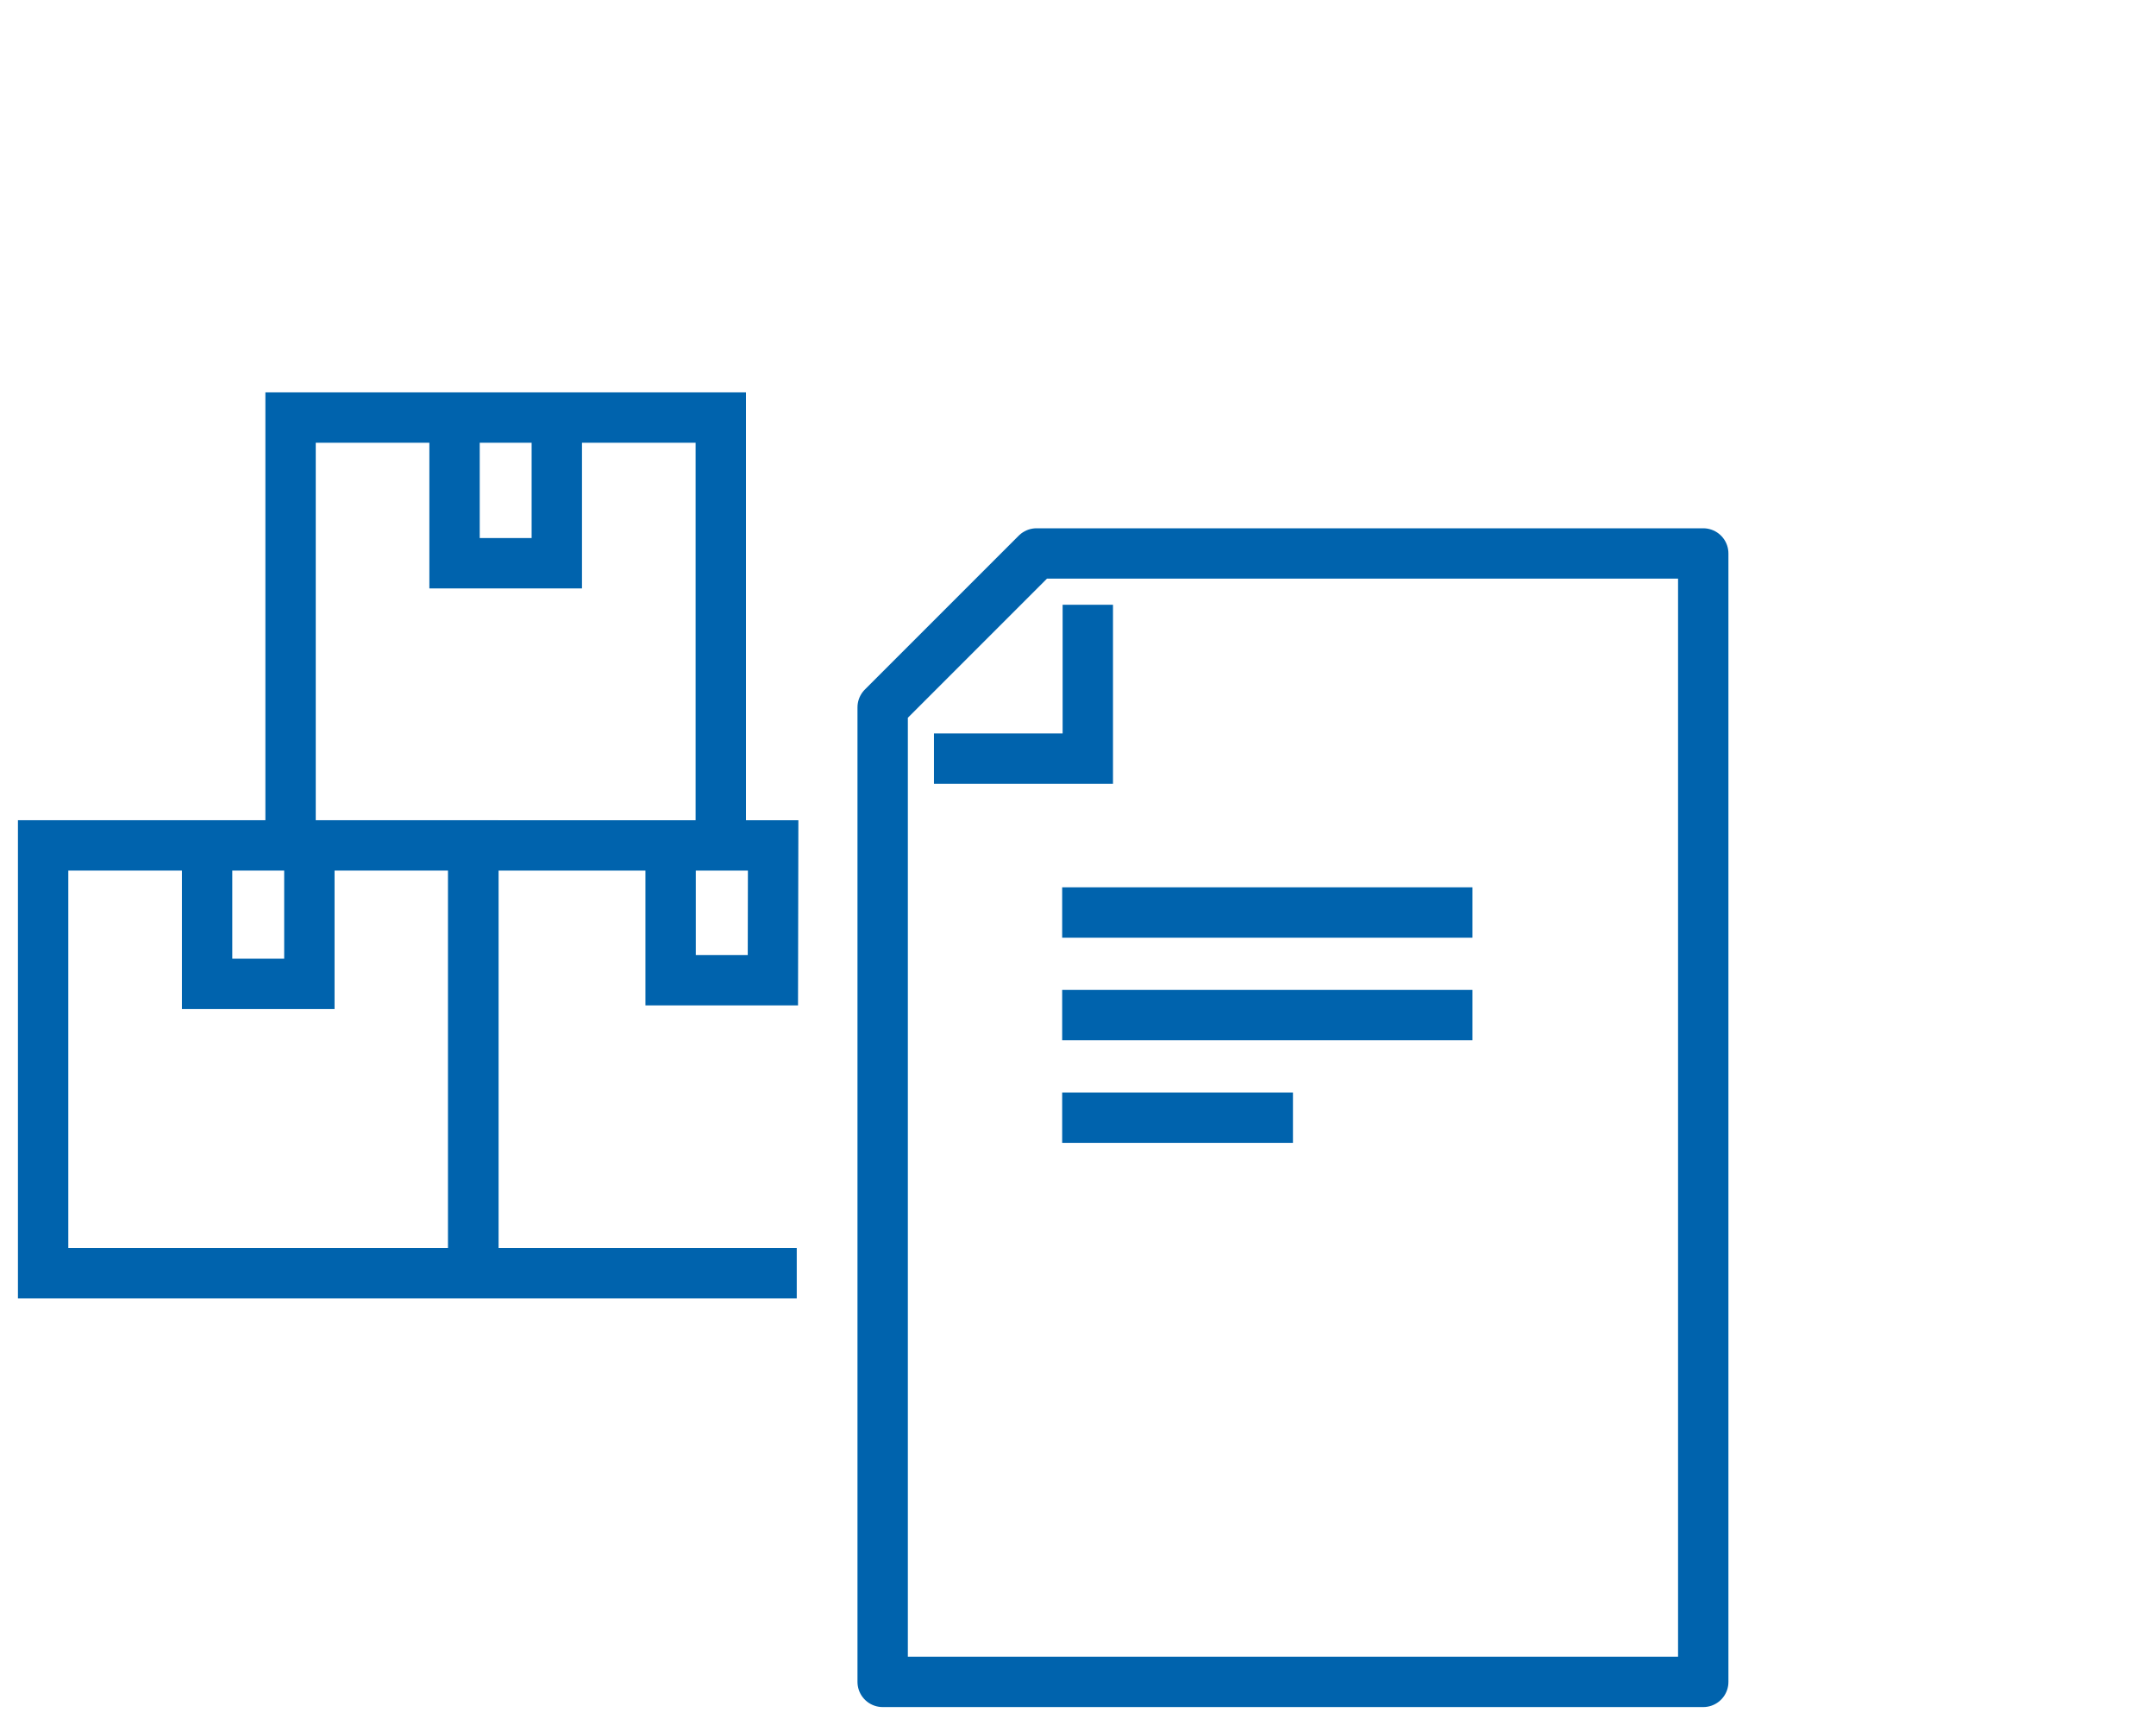 <svg xmlns="http://www.w3.org/2000/svg" id="Ebene_1" data-name="Ebene 1" viewBox="0 0 100 80"><defs><style>.cls-1,.cls-2{fill:none;stroke:#0063ad;stroke-width:2.336px;}.cls-1{stroke-linejoin:round;}.cls-2{stroke-miterlimit:10;}</style></defs><polygon class="cls-1" points="79 25.668 48.077 25.668 40.94 32.804 40.94 78 79 78 79 25.668"></polygon><polyline class="cls-2" points="43.319 35.183 50.455 35.183 50.455 28.047"></polyline><line class="cls-2" x1="49.266" y1="42.319" x2="68.296" y2="42.319"></line><line class="cls-2" x1="49.266" y1="47.077" x2="68.296" y2="47.077"></line><line class="cls-2" x1="49.266" y1="51.834" x2="59.97" y2="51.834"></line><polyline class="cls-2" points="21.955 59.048 21.955 39.207 2 39.207 2 59.048 36.955 59.048"></polyline><polyline class="cls-2" points="31.105 38.953 31.105 45.458 35.848 45.458 35.86 39.207 21.955 39.207 21.955 59.048"></polyline><polyline class="cls-2" points="9.606 39.675 9.606 45.629 14.349 45.629 14.349 39.675"></polyline><polyline class="cls-2" points="33.432 39.207 33.432 19.365 13.477 19.365 13.477 39.207"></polyline><polyline class="cls-2" points="21.083 19.616 21.083 26.121 25.826 26.121 25.826 19.616"></polyline></svg>